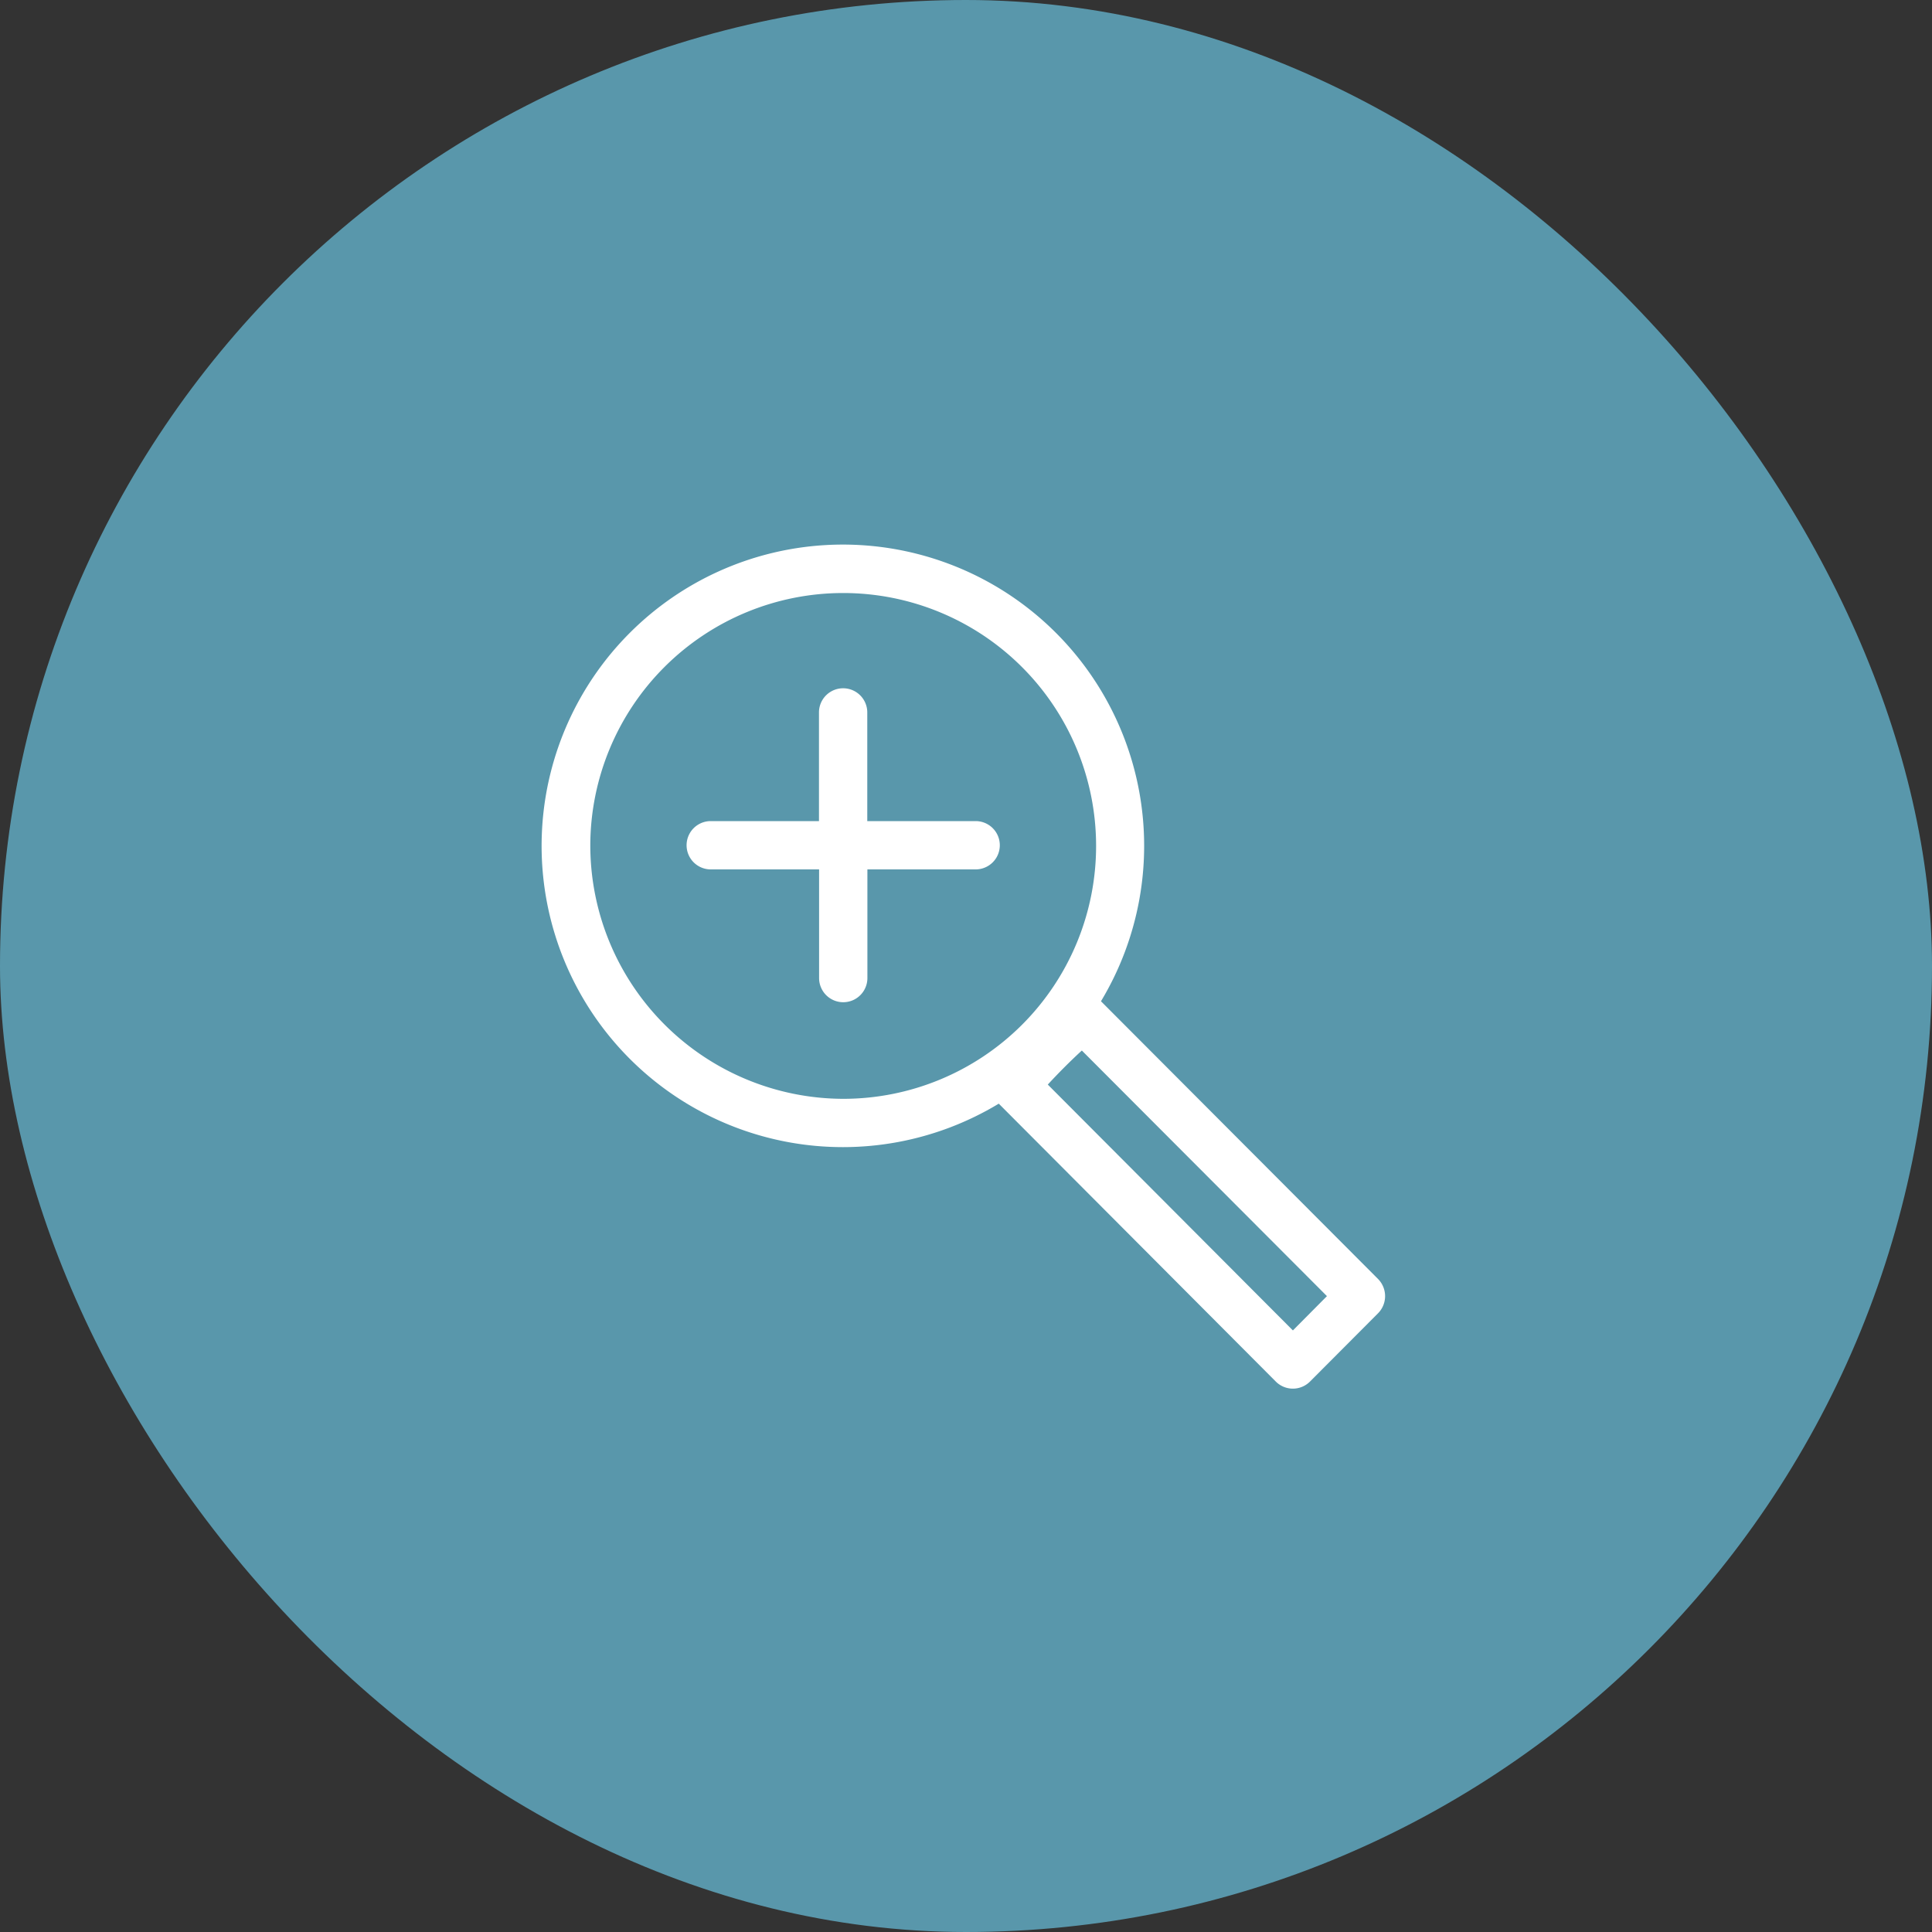 <svg id="btn_zoom.svg" xmlns="http://www.w3.org/2000/svg" width="80" height="80" viewBox="0 0 80 80">
  <rect x="0" y="0" width="80" height="80" fill="#333333" stroke="none"/>
  <defs>
    <style>
      .cls-1 {
        fill: #6ac2df;
        opacity: 0.7;
      }

      .cls-2 {
        fill: #fff;
        fill-rule: evenodd;
      }
    </style>
  </defs>
  <rect id="長方形_14" data-name="長方形 14" class="cls-1" width="80" height="80" rx="40" ry="40"/>
  <path id="btn_zoom" class="cls-2" d="M550.4,2220h-4.488v-4.5a1,1,0,1,0-2,0v4.5H539.43a1,1,0,0,0,0,2h4.487v4.5a1,1,0,1,0,2,0V2222H550.4A1,1,0,0,0,550.4,2220Zm16.662,18.96-11.473-11.5a12.475,12.475,0,1,0-4.232,4.24l11.474,11.51a1,1,0,0,0,1.41,0l2.821-2.83A1.01,1.01,0,0,0,567.062,2238.96ZM534.443,2221a10.472,10.472,0,1,1,10.472,10.5A10.5,10.5,0,0,1,534.443,2221Zm29.093,20.09-10.149-10.18c0.422-.46.95-0.99,1.41-1.41l10.149,10.17Z" transform="translate(-510 -2186)"/>
</svg>
